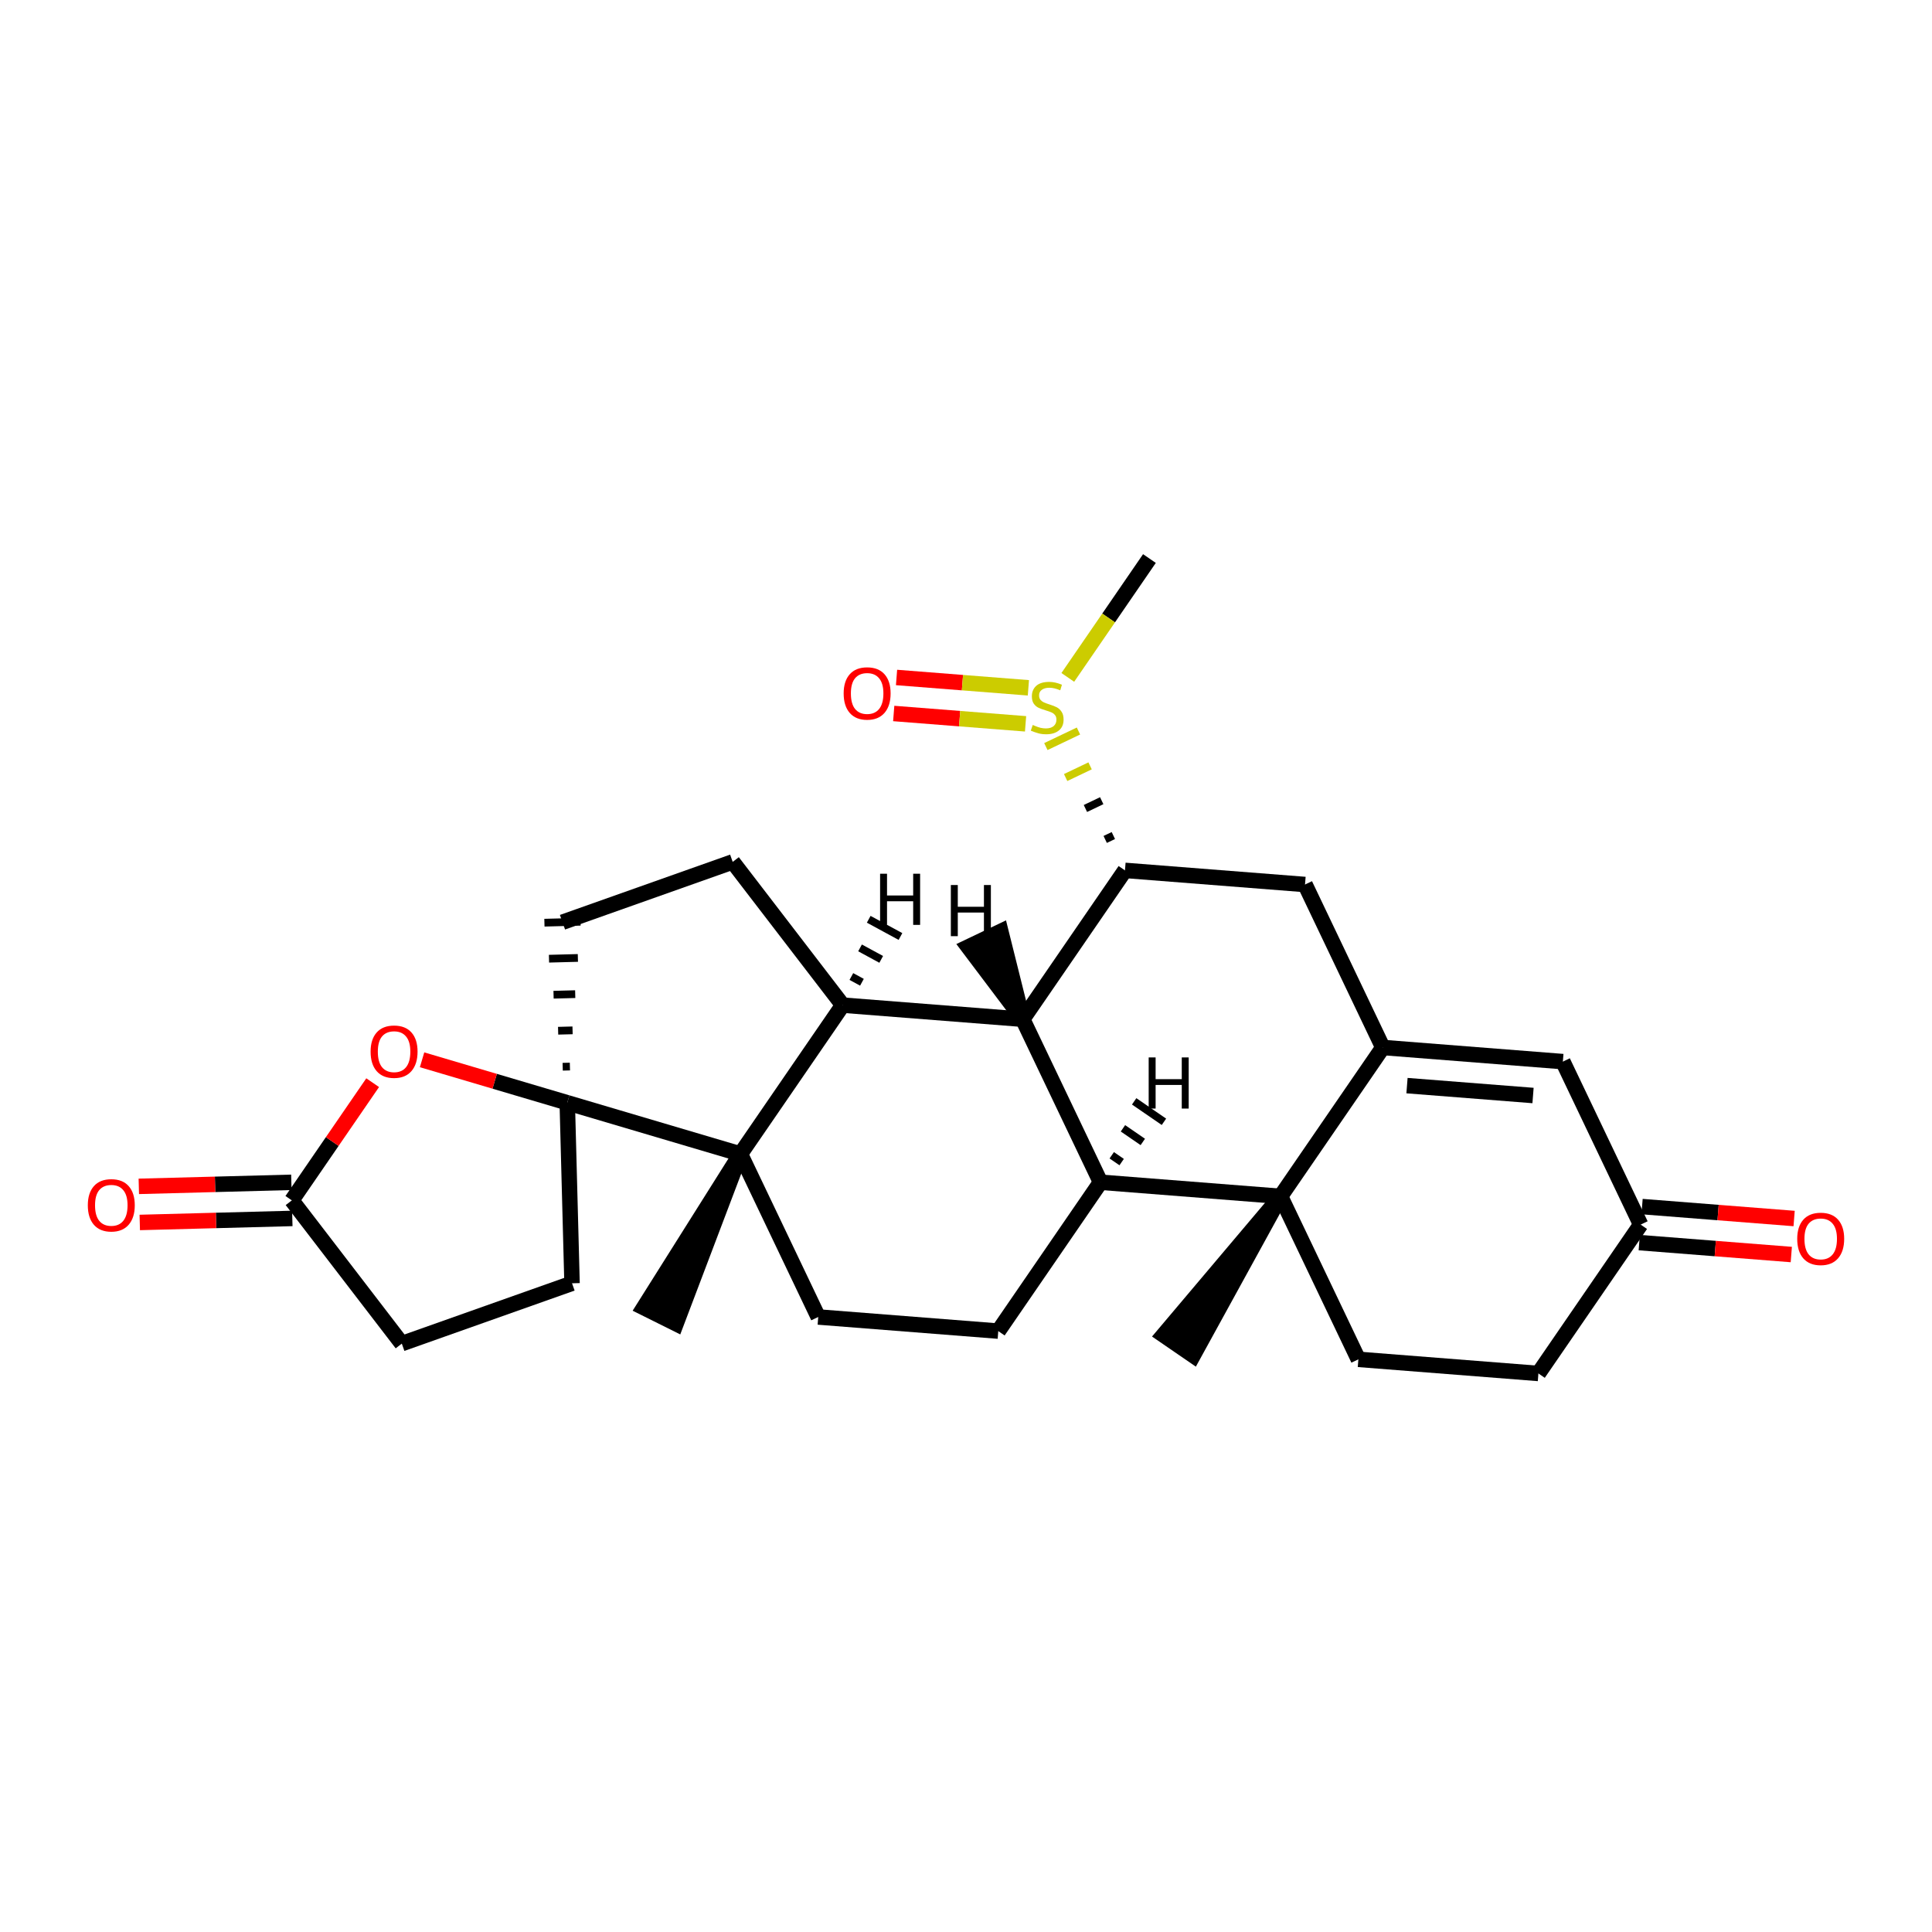 <?xml version='1.0' encoding='iso-8859-1'?>
<svg version='1.1' baseProfile='full'
              xmlns='http://www.w3.org/2000/svg'
                      xmlns:rdkit='http://www.rdkit.org/xml'
                      xmlns:xlink='http://www.w3.org/1999/xlink'
                  xml:space='preserve'
width='250px' height='250px' viewBox='0 0 250 250'>
<!-- END OF HEADER -->
<rect style='opacity:1.0;fill:#FFFFFF;stroke:none' width='250' height='250' x='0' y='0'> </rect>
<path class='bond-0 atom-20 atom-0' d='M 165.705,154.808 L 150.548,172.748 L 154.4,175.394 Z' style='fill:#000000;fill-rule:evenodd;fill-opacity:1;stroke:#000000;stroke-width:2.0px;stroke-linecap:butt;stroke-linejoin:miter;stroke-opacity:1;' />
<path class='bond-1 atom-21 atom-1' d='M 95.812,149.327 L 83.299,169.202 L 87.483,171.286 Z' style='fill:#000000;fill-rule:evenodd;fill-opacity:1;stroke:#000000;stroke-width:2.0px;stroke-linecap:butt;stroke-linejoin:miter;stroke-opacity:1;' />
<path class='bond-2 atom-2 atom-27' d='M 148.736,72.275 L 143.455,79.965' style='fill:none;fill-rule:evenodd;stroke:#000000;stroke-width:2.0px;stroke-linecap:butt;stroke-linejoin:miter;stroke-opacity:1' />
<path class='bond-2 atom-2 atom-27' d='M 143.455,79.965 L 138.173,87.654' style='fill:none;fill-rule:evenodd;stroke:#CCCC00;stroke-width:2.0px;stroke-linecap:butt;stroke-linejoin:miter;stroke-opacity:1' />
<path class='bond-3 atom-3 atom-7' d='M 199.069,177.725 L 175.772,175.898' style='fill:none;fill-rule:evenodd;stroke:#000000;stroke-width:2.0px;stroke-linecap:butt;stroke-linejoin:miter;stroke-opacity:1' />
<path class='bond-4 atom-3 atom-14' d='M 199.069,177.725 L 212.301,158.462' style='fill:none;fill-rule:evenodd;stroke:#000000;stroke-width:2.0px;stroke-linecap:butt;stroke-linejoin:miter;stroke-opacity:1' />
<path class='bond-5 atom-4 atom-8' d='M 129.176,172.244 L 105.878,170.417' style='fill:none;fill-rule:evenodd;stroke:#000000;stroke-width:2.0px;stroke-linecap:butt;stroke-linejoin:miter;stroke-opacity:1' />
<path class='bond-6 atom-4 atom-15' d='M 129.176,172.244 L 142.407,152.981' style='fill:none;fill-rule:evenodd;stroke:#000000;stroke-width:2.0px;stroke-linecap:butt;stroke-linejoin:miter;stroke-opacity:1' />
<path class='bond-7 atom-5 atom-9' d='M 94.811,111.528 L 72.785,119.335' style='fill:none;fill-rule:evenodd;stroke:#000000;stroke-width:2.0px;stroke-linecap:butt;stroke-linejoin:miter;stroke-opacity:1' />
<path class='bond-8 atom-5 atom-16' d='M 94.811,111.528 L 109.043,130.064' style='fill:none;fill-rule:evenodd;stroke:#000000;stroke-width:2.0px;stroke-linecap:butt;stroke-linejoin:miter;stroke-opacity:1' />
<path class='bond-9 atom-6 atom-10' d='M 51.994,173.864 L 74.021,166.057' style='fill:none;fill-rule:evenodd;stroke:#000000;stroke-width:2.0px;stroke-linecap:butt;stroke-linejoin:miter;stroke-opacity:1' />
<path class='bond-10 atom-6 atom-18' d='M 51.994,173.864 L 37.763,155.328' style='fill:none;fill-rule:evenodd;stroke:#000000;stroke-width:2.0px;stroke-linecap:butt;stroke-linejoin:miter;stroke-opacity:1' />
<path class='bond-11 atom-7 atom-20' d='M 175.772,175.898 L 165.705,154.808' style='fill:none;fill-rule:evenodd;stroke:#000000;stroke-width:2.0px;stroke-linecap:butt;stroke-linejoin:miter;stroke-opacity:1' />
<path class='bond-12 atom-8 atom-21' d='M 105.878,170.417 L 95.812,149.327' style='fill:none;fill-rule:evenodd;stroke:#000000;stroke-width:2.0px;stroke-linecap:butt;stroke-linejoin:miter;stroke-opacity:1' />
<path class='bond-13 atom-22 atom-9' d='M 73.746,138.011 L 72.812,138.036' style='fill:none;fill-rule:evenodd;stroke:#000000;stroke-width:1.0px;stroke-linecap:butt;stroke-linejoin:miter;stroke-opacity:1' />
<path class='bond-13 atom-22 atom-9' d='M 74.09,133.327 L 72.221,133.376' style='fill:none;fill-rule:evenodd;stroke:#000000;stroke-width:1.0px;stroke-linecap:butt;stroke-linejoin:miter;stroke-opacity:1' />
<path class='bond-13 atom-22 atom-9' d='M 74.433,128.642 L 71.63,128.716' style='fill:none;fill-rule:evenodd;stroke:#000000;stroke-width:1.0px;stroke-linecap:butt;stroke-linejoin:miter;stroke-opacity:1' />
<path class='bond-13 atom-22 atom-9' d='M 74.777,123.957 L 71.039,124.056' style='fill:none;fill-rule:evenodd;stroke:#000000;stroke-width:1.0px;stroke-linecap:butt;stroke-linejoin:miter;stroke-opacity:1' />
<path class='bond-13 atom-22 atom-9' d='M 75.121,119.273 L 70.448,119.396' style='fill:none;fill-rule:evenodd;stroke:#000000;stroke-width:1.0px;stroke-linecap:butt;stroke-linejoin:miter;stroke-opacity:1' />
<path class='bond-14 atom-10 atom-22' d='M 74.021,166.057 L 73.403,142.696' style='fill:none;fill-rule:evenodd;stroke:#000000;stroke-width:2.0px;stroke-linecap:butt;stroke-linejoin:miter;stroke-opacity:1' />
<path class='bond-15 atom-11 atom-13' d='M 202.234,137.372 L 178.936,135.545' style='fill:none;fill-rule:evenodd;stroke:#000000;stroke-width:2.0px;stroke-linecap:butt;stroke-linejoin:miter;stroke-opacity:1' />
<path class='bond-15 atom-11 atom-13' d='M 198.374,141.758 L 182.065,140.479' style='fill:none;fill-rule:evenodd;stroke:#000000;stroke-width:2.0px;stroke-linecap:butt;stroke-linejoin:miter;stroke-opacity:1' />
<path class='bond-16 atom-11 atom-14' d='M 202.234,137.372 L 212.301,158.462' style='fill:none;fill-rule:evenodd;stroke:#000000;stroke-width:2.0px;stroke-linecap:butt;stroke-linejoin:miter;stroke-opacity:1' />
<path class='bond-17 atom-12 atom-13' d='M 168.87,114.455 L 178.936,135.545' style='fill:none;fill-rule:evenodd;stroke:#000000;stroke-width:2.0px;stroke-linecap:butt;stroke-linejoin:miter;stroke-opacity:1' />
<path class='bond-18 atom-12 atom-17' d='M 168.87,114.455 L 145.572,112.628' style='fill:none;fill-rule:evenodd;stroke:#000000;stroke-width:2.0px;stroke-linecap:butt;stroke-linejoin:miter;stroke-opacity:1' />
<path class='bond-19 atom-13 atom-20' d='M 178.936,135.545 L 165.705,154.808' style='fill:none;fill-rule:evenodd;stroke:#000000;stroke-width:2.0px;stroke-linecap:butt;stroke-linejoin:miter;stroke-opacity:1' />
<path class='bond-20 atom-14 atom-23' d='M 212.118,160.792 L 221.956,161.563' style='fill:none;fill-rule:evenodd;stroke:#000000;stroke-width:2.0px;stroke-linecap:butt;stroke-linejoin:miter;stroke-opacity:1' />
<path class='bond-20 atom-14 atom-23' d='M 221.956,161.563 L 231.793,162.335' style='fill:none;fill-rule:evenodd;stroke:#FF0000;stroke-width:2.0px;stroke-linecap:butt;stroke-linejoin:miter;stroke-opacity:1' />
<path class='bond-20 atom-14 atom-23' d='M 212.483,156.132 L 222.321,156.904' style='fill:none;fill-rule:evenodd;stroke:#000000;stroke-width:2.0px;stroke-linecap:butt;stroke-linejoin:miter;stroke-opacity:1' />
<path class='bond-20 atom-14 atom-23' d='M 222.321,156.904 L 232.159,157.675' style='fill:none;fill-rule:evenodd;stroke:#FF0000;stroke-width:2.0px;stroke-linecap:butt;stroke-linejoin:miter;stroke-opacity:1' />
<path class='bond-21 atom-15 atom-19' d='M 142.407,152.981 L 132.341,131.891' style='fill:none;fill-rule:evenodd;stroke:#000000;stroke-width:2.0px;stroke-linecap:butt;stroke-linejoin:miter;stroke-opacity:1' />
<path class='bond-22 atom-15 atom-20' d='M 142.407,152.981 L 165.705,154.808' style='fill:none;fill-rule:evenodd;stroke:#000000;stroke-width:2.0px;stroke-linecap:butt;stroke-linejoin:miter;stroke-opacity:1' />
<path class='bond-32 atom-15 atom-28' d='M 145.143,150.374 L 143.859,149.492' style='fill:none;fill-rule:evenodd;stroke:#000000;stroke-width:1.0px;stroke-linecap:butt;stroke-linejoin:miter;stroke-opacity:1' />
<path class='bond-32 atom-15 atom-28' d='M 147.878,147.767 L 145.31,146.003' style='fill:none;fill-rule:evenodd;stroke:#000000;stroke-width:1.0px;stroke-linecap:butt;stroke-linejoin:miter;stroke-opacity:1' />
<path class='bond-32 atom-15 atom-28' d='M 150.614,145.161 L 146.761,142.514' style='fill:none;fill-rule:evenodd;stroke:#000000;stroke-width:1.0px;stroke-linecap:butt;stroke-linejoin:miter;stroke-opacity:1' />
<path class='bond-23 atom-16 atom-19' d='M 109.043,130.064 L 132.341,131.891' style='fill:none;fill-rule:evenodd;stroke:#000000;stroke-width:2.0px;stroke-linecap:butt;stroke-linejoin:miter;stroke-opacity:1' />
<path class='bond-24 atom-16 atom-21' d='M 109.043,130.064 L 95.812,149.327' style='fill:none;fill-rule:evenodd;stroke:#000000;stroke-width:2.0px;stroke-linecap:butt;stroke-linejoin:miter;stroke-opacity:1' />
<path class='bond-33 atom-16 atom-29' d='M 111.535,127.104 L 110.166,126.361' style='fill:none;fill-rule:evenodd;stroke:#000000;stroke-width:1.0px;stroke-linecap:butt;stroke-linejoin:miter;stroke-opacity:1' />
<path class='bond-33 atom-16 atom-29' d='M 114.028,124.143 L 111.289,122.657' style='fill:none;fill-rule:evenodd;stroke:#000000;stroke-width:1.0px;stroke-linecap:butt;stroke-linejoin:miter;stroke-opacity:1' />
<path class='bond-33 atom-16 atom-29' d='M 116.52,121.183 L 112.412,118.954' style='fill:none;fill-rule:evenodd;stroke:#000000;stroke-width:1.0px;stroke-linecap:butt;stroke-linejoin:miter;stroke-opacity:1' />
<path class='bond-25 atom-17 atom-19' d='M 145.572,112.628 L 132.341,131.891' style='fill:none;fill-rule:evenodd;stroke:#000000;stroke-width:2.0px;stroke-linecap:butt;stroke-linejoin:miter;stroke-opacity:1' />
<path class='bond-26 atom-17 atom-27' d='M 144.067,108.119 L 143.013,108.622' style='fill:none;fill-rule:evenodd;stroke:#000000;stroke-width:1.0px;stroke-linecap:butt;stroke-linejoin:miter;stroke-opacity:1' />
<path class='bond-26 atom-17 atom-27' d='M 142.562,103.61 L 140.453,104.617' style='fill:none;fill-rule:evenodd;stroke:#000000;stroke-width:1.0px;stroke-linecap:butt;stroke-linejoin:miter;stroke-opacity:1' />
<path class='bond-26 atom-17 atom-27' d='M 141.058,99.102 L 137.894,100.612' style='fill:none;fill-rule:evenodd;stroke:#CCCC00;stroke-width:1.0px;stroke-linecap:butt;stroke-linejoin:miter;stroke-opacity:1' />
<path class='bond-26 atom-17 atom-27' d='M 139.553,94.593 L 135.335,96.606' style='fill:none;fill-rule:evenodd;stroke:#CCCC00;stroke-width:1.0px;stroke-linecap:butt;stroke-linejoin:miter;stroke-opacity:1' />
<path class='bond-27 atom-18 atom-24' d='M 37.701,152.992 L 27.831,153.253' style='fill:none;fill-rule:evenodd;stroke:#000000;stroke-width:2.0px;stroke-linecap:butt;stroke-linejoin:miter;stroke-opacity:1' />
<path class='bond-27 atom-18 atom-24' d='M 27.831,153.253 L 17.962,153.514' style='fill:none;fill-rule:evenodd;stroke:#FF0000;stroke-width:2.0px;stroke-linecap:butt;stroke-linejoin:miter;stroke-opacity:1' />
<path class='bond-27 atom-18 atom-24' d='M 37.825,157.664 L 27.955,157.925' style='fill:none;fill-rule:evenodd;stroke:#000000;stroke-width:2.0px;stroke-linecap:butt;stroke-linejoin:miter;stroke-opacity:1' />
<path class='bond-27 atom-18 atom-24' d='M 27.955,157.925 L 18.086,158.186' style='fill:none;fill-rule:evenodd;stroke:#FF0000;stroke-width:2.0px;stroke-linecap:butt;stroke-linejoin:miter;stroke-opacity:1' />
<path class='bond-28 atom-18 atom-26' d='M 37.763,155.328 L 42.993,147.713' style='fill:none;fill-rule:evenodd;stroke:#000000;stroke-width:2.0px;stroke-linecap:butt;stroke-linejoin:miter;stroke-opacity:1' />
<path class='bond-28 atom-18 atom-26' d='M 42.993,147.713 L 48.223,140.098' style='fill:none;fill-rule:evenodd;stroke:#FF0000;stroke-width:2.0px;stroke-linecap:butt;stroke-linejoin:miter;stroke-opacity:1' />
<path class='bond-34 atom-19 atom-30' d='M 132.341,131.891 L 129.504,120.523 L 125.286,122.536 Z' style='fill:#000000;fill-rule:evenodd;fill-opacity:1;stroke:#000000;stroke-width:2.0px;stroke-linecap:butt;stroke-linejoin:miter;stroke-opacity:1;' />
<path class='bond-29 atom-21 atom-22' d='M 95.812,149.327 L 73.403,142.696' style='fill:none;fill-rule:evenodd;stroke:#000000;stroke-width:2.0px;stroke-linecap:butt;stroke-linejoin:miter;stroke-opacity:1' />
<path class='bond-30 atom-22 atom-26' d='M 73.403,142.696 L 64.01,139.916' style='fill:none;fill-rule:evenodd;stroke:#000000;stroke-width:2.0px;stroke-linecap:butt;stroke-linejoin:miter;stroke-opacity:1' />
<path class='bond-30 atom-22 atom-26' d='M 64.01,139.916 L 54.616,137.137' style='fill:none;fill-rule:evenodd;stroke:#FF0000;stroke-width:2.0px;stroke-linecap:butt;stroke-linejoin:miter;stroke-opacity:1' />
<path class='bond-31 atom-25 atom-27' d='M 115.647,92.325 L 124.177,92.994' style='fill:none;fill-rule:evenodd;stroke:#FF0000;stroke-width:2.0px;stroke-linecap:butt;stroke-linejoin:miter;stroke-opacity:1' />
<path class='bond-31 atom-25 atom-27' d='M 124.177,92.994 L 132.707,93.663' style='fill:none;fill-rule:evenodd;stroke:#CCCC00;stroke-width:2.0px;stroke-linecap:butt;stroke-linejoin:miter;stroke-opacity:1' />
<path class='bond-31 atom-25 atom-27' d='M 116.012,87.665 L 124.542,88.334' style='fill:none;fill-rule:evenodd;stroke:#FF0000;stroke-width:2.0px;stroke-linecap:butt;stroke-linejoin:miter;stroke-opacity:1' />
<path class='bond-31 atom-25 atom-27' d='M 124.542,88.334 L 133.073,89.003' style='fill:none;fill-rule:evenodd;stroke:#CCCC00;stroke-width:2.0px;stroke-linecap:butt;stroke-linejoin:miter;stroke-opacity:1' />
<path  class='atom-23' d='M 232.56 160.308
Q 232.56 158.719, 233.346 157.831
Q 234.131 156.943, 235.598 156.943
Q 237.066 156.943, 237.851 157.831
Q 238.636 158.719, 238.636 160.308
Q 238.636 161.916, 237.842 162.832
Q 237.047 163.738, 235.598 163.738
Q 234.14 163.738, 233.346 162.832
Q 232.56 161.925, 232.56 160.308
M 235.598 162.991
Q 236.608 162.991, 237.15 162.318
Q 237.702 161.635, 237.702 160.308
Q 237.702 159.009, 237.15 158.354
Q 236.608 157.69, 235.598 157.69
Q 234.589 157.69, 234.037 158.345
Q 233.495 158.999, 233.495 160.308
Q 233.495 161.645, 234.037 162.318
Q 234.589 162.991, 235.598 162.991
' fill='#FF0000'/>
<path  class='atom-24' d='M 11.364 155.965
Q 11.364 154.375, 12.149 153.487
Q 12.934 152.599, 14.402 152.599
Q 15.869 152.599, 16.654 153.487
Q 17.44 154.375, 17.44 155.965
Q 17.44 157.572, 16.645 158.488
Q 15.851 159.395, 14.402 159.395
Q 12.943 159.395, 12.149 158.488
Q 11.364 157.582, 11.364 155.965
M 14.402 158.647
Q 15.411 158.647, 15.953 157.974
Q 16.505 157.292, 16.505 155.965
Q 16.505 154.665, 15.953 154.011
Q 15.411 153.347, 14.402 153.347
Q 13.392 153.347, 12.841 154.002
Q 12.298 154.656, 12.298 155.965
Q 12.298 157.301, 12.841 157.974
Q 13.392 158.647, 14.402 158.647
' fill='#FF0000'/>
<path  class='atom-25' d='M 109.169 89.73
Q 109.169 88.14, 109.955 87.252
Q 110.74 86.364, 112.207 86.364
Q 113.675 86.364, 114.46 87.252
Q 115.245 88.14, 115.245 89.73
Q 115.245 91.337, 114.451 92.253
Q 113.656 93.16, 112.207 93.16
Q 110.749 93.16, 109.955 92.253
Q 109.169 91.347, 109.169 89.73
M 112.207 92.412
Q 113.217 92.412, 113.759 91.739
Q 114.311 91.057, 114.311 89.73
Q 114.311 88.43, 113.759 87.776
Q 113.217 87.112, 112.207 87.112
Q 111.198 87.112, 110.646 87.766
Q 110.104 88.421, 110.104 89.73
Q 110.104 91.066, 110.646 91.739
Q 111.198 92.412, 112.207 92.412
' fill='#FF0000'/>
<path  class='atom-26' d='M 47.956 136.083
Q 47.956 134.494, 48.741 133.606
Q 49.526 132.718, 50.994 132.718
Q 52.462 132.718, 53.247 133.606
Q 54.032 134.494, 54.032 136.083
Q 54.032 137.691, 53.237 138.607
Q 52.443 139.514, 50.994 139.514
Q 49.536 139.514, 48.741 138.607
Q 47.956 137.701, 47.956 136.083
M 50.994 138.766
Q 52.004 138.766, 52.546 138.093
Q 53.097 137.411, 53.097 136.083
Q 53.097 134.784, 52.546 134.13
Q 52.004 133.466, 50.994 133.466
Q 49.984 133.466, 49.433 134.12
Q 48.891 134.775, 48.891 136.083
Q 48.891 137.42, 49.433 138.093
Q 49.984 138.766, 50.994 138.766
' fill='#FF0000'/>
<path  class='atom-27' d='M 133.636 93.809
Q 133.71 93.838, 134.019 93.968
Q 134.327 94.099, 134.664 94.183
Q 135.01 94.258, 135.346 94.258
Q 135.973 94.258, 136.337 93.959
Q 136.702 93.65, 136.702 93.118
Q 136.702 92.753, 136.515 92.529
Q 136.337 92.304, 136.057 92.183
Q 135.776 92.061, 135.309 91.921
Q 134.72 91.744, 134.365 91.575
Q 134.019 91.407, 133.766 91.052
Q 133.523 90.697, 133.523 90.098
Q 133.523 89.266, 134.084 88.752
Q 134.654 88.238, 135.776 88.238
Q 136.543 88.238, 137.412 88.603
L 137.197 89.323
Q 136.403 88.995, 135.804 88.995
Q 135.159 88.995, 134.804 89.266
Q 134.449 89.528, 134.458 89.986
Q 134.458 90.341, 134.636 90.556
Q 134.823 90.771, 135.084 90.893
Q 135.356 91.014, 135.804 91.155
Q 136.403 91.342, 136.758 91.529
Q 137.113 91.716, 137.365 92.099
Q 137.627 92.473, 137.627 93.118
Q 137.627 94.034, 137.01 94.529
Q 136.403 95.015, 135.384 95.015
Q 134.795 95.015, 134.346 94.884
Q 133.907 94.763, 133.383 94.548
L 133.636 93.809
' fill='#CCCC00'/>
<path  class='atom-28' d='M 148.639 136.83
L 149.536 136.83
L 149.536 139.643
L 152.92 139.643
L 152.92 136.83
L 153.817 136.83
L 153.817 143.448
L 152.92 143.448
L 152.92 140.391
L 149.536 140.391
L 149.536 143.448
L 148.639 143.448
L 148.639 136.83
' fill='#000000'/>
<path  class='atom-29' d='M 113.884 113.061
L 114.781 113.061
L 114.781 115.875
L 118.165 115.875
L 118.165 113.061
L 119.062 113.061
L 119.062 119.679
L 118.165 119.679
L 118.165 116.623
L 114.781 116.623
L 114.781 119.679
L 113.884 119.679
L 113.884 113.061
' fill='#000000'/>
<path  class='atom-30' d='M 123.04 114.522
L 123.938 114.522
L 123.938 117.335
L 127.321 117.335
L 127.321 114.522
L 128.219 114.522
L 128.219 121.14
L 127.321 121.14
L 127.321 118.083
L 123.938 118.083
L 123.938 121.14
L 123.04 121.14
L 123.04 114.522
' fill='#000000'/>
</svg>
